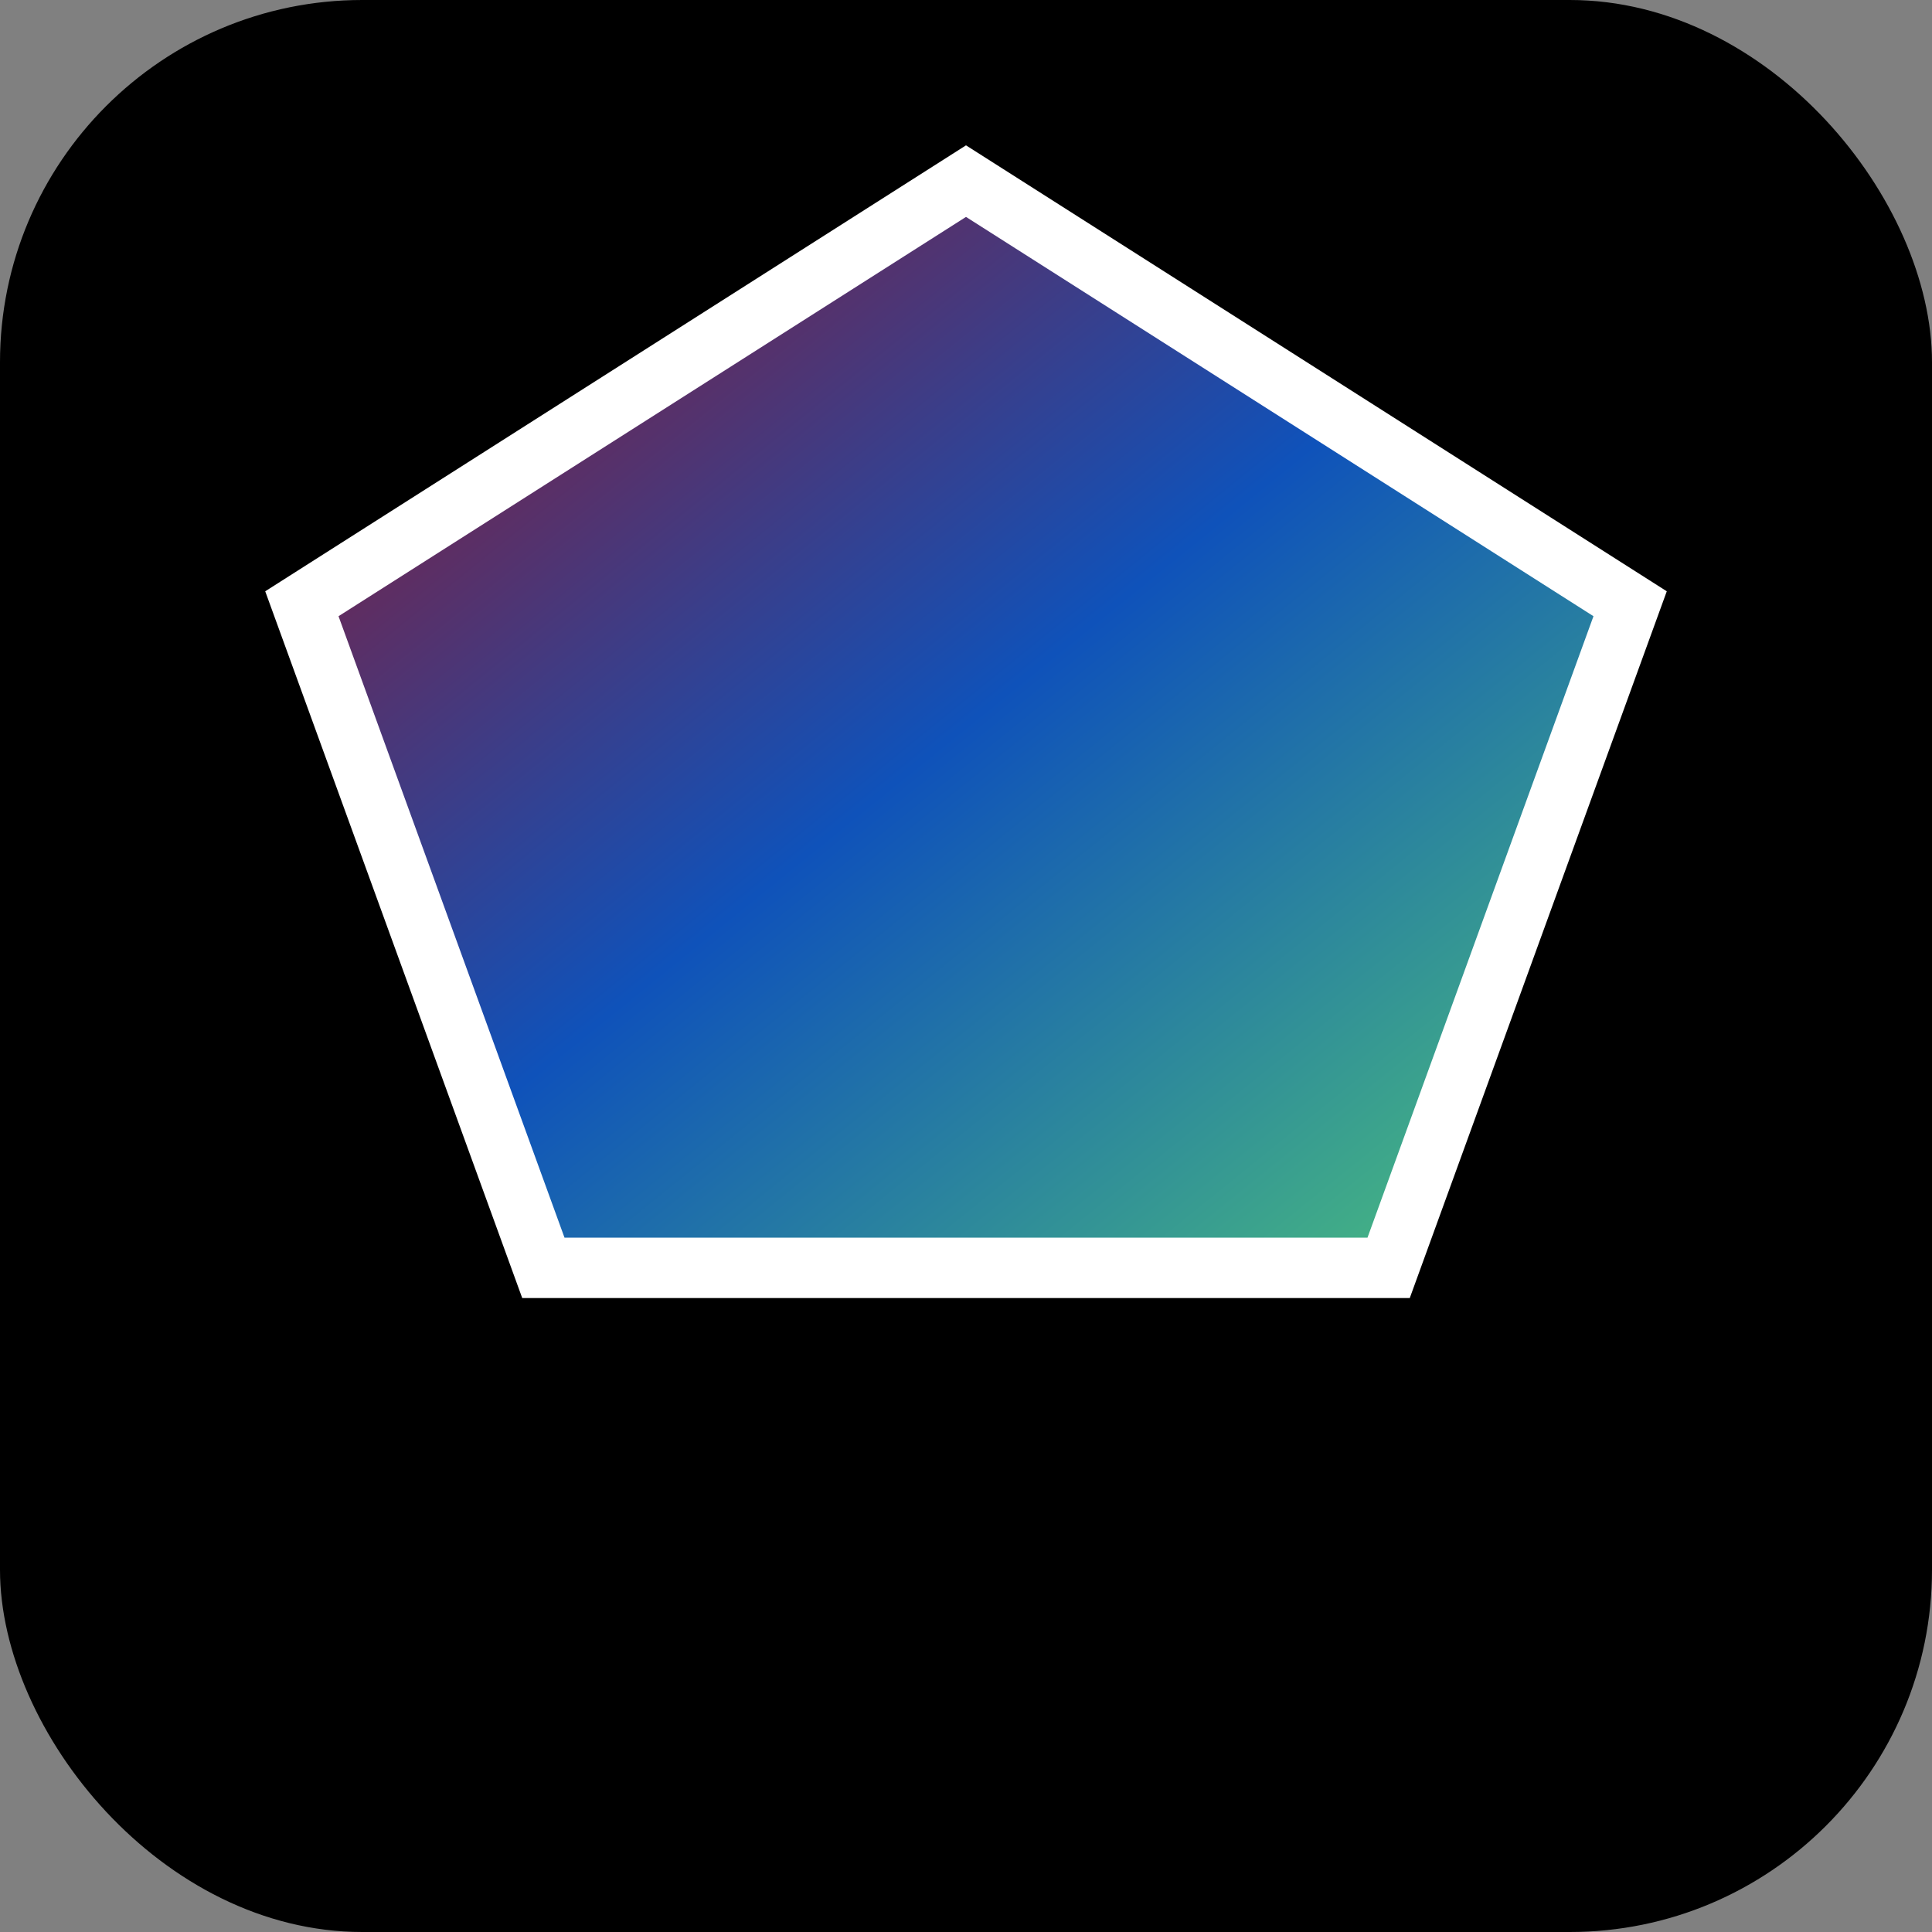<svg xmlns="http://www.w3.org/2000/svg" viewBox="0 0 64 64" role="img">
  <rect x="0" y="0" width="64" height="64" fill="#808080" stroke="none"/>
  <defs>
    <linearGradient id="g" x1="0" y1="0" x2="1" y2="1">
      <stop stop-color="#9B111E"/>
      <stop offset="0.5" stop-color="#0F52BA"/>
      <stop offset="1" stop-color="#50C878"/>
    </linearGradient>
  </defs>
  <rect rx="12" ry="12" width="64" height="64" fill="black"/>
  <path d="M32 6 L54 20 L46 42 L18 42 L10 20 Z" fill="url(#g)" stroke="#ffffff" stroke-width="2"/>
</svg>

